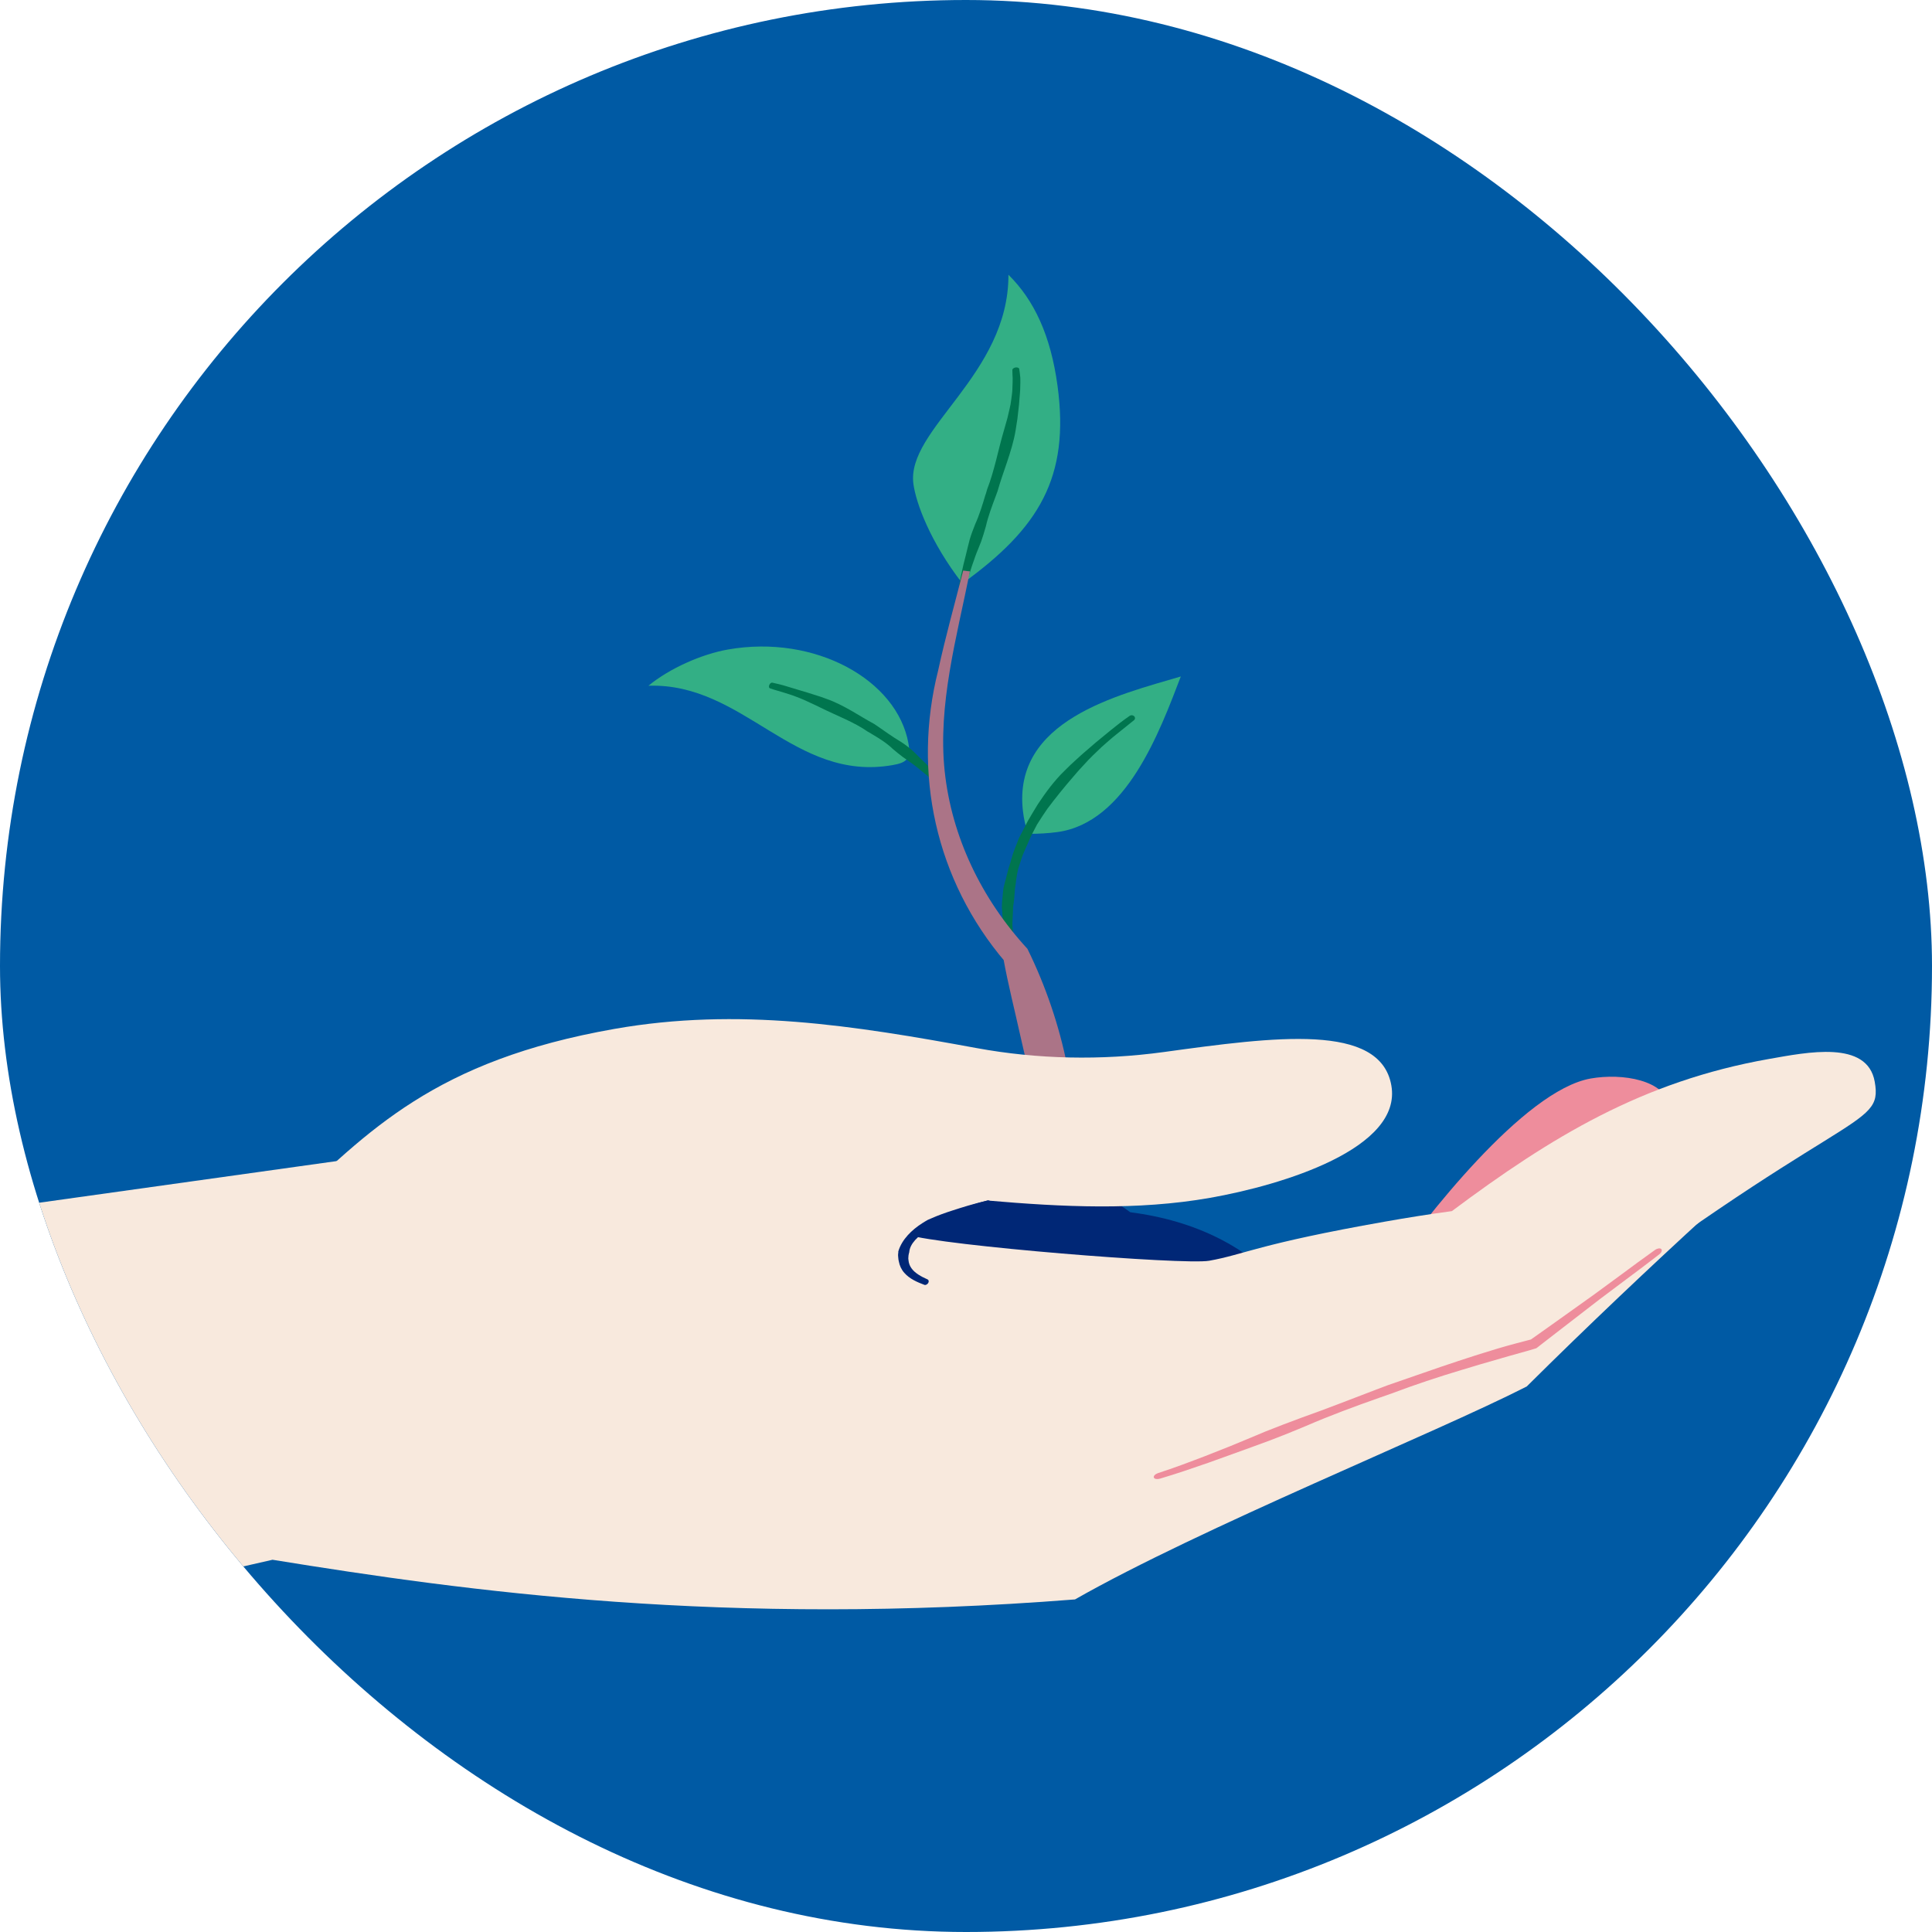 <svg width="64" height="64" viewBox="0 0 64 64" fill="none" xmlns="http://www.w3.org/2000/svg">
<g clip-path="url(#clip0_905_1216)">
<rect width="64" height="64" rx="32" fill="#005AA4"/>
<g clip-path="url(#clip1_905_1216)">
<path d="M21.478 22.716C24.647 22.609 26.298 25.921 29.573 25.344C30.027 25.264 30.184 25.142 30.093 24.628C29.722 22.526 27.007 21.006 24.114 21.516C23.256 21.667 22.188 22.133 21.478 22.718L21.478 22.716Z" fill="#33AF85"/>
<path d="M31.881 19.328C34.43 17.492 35.439 15.801 35.033 12.788C34.807 11.113 34.258 9.942 33.406 9.102C33.415 12.422 30.013 14.212 30.258 16.032C30.344 16.664 30.81 17.945 31.881 19.329L31.881 19.328Z" fill="#33AF85"/>
<path d="M34.049 27.622C34.413 27.623 34.733 27.603 35.023 27.564C37.313 27.255 38.418 24.226 39.116 22.409C37.037 23.023 33.531 23.855 33.887 26.875C33.916 27.116 33.969 27.364 34.051 27.622L34.049 27.622Z" fill="#33AF85"/>
<path d="M28.867 24.308C29.115 24.454 29.37 24.611 29.573 24.808C29.691 24.908 29.799 24.996 29.906 25.076L30.09 25.204L30.257 25.325C30.337 25.383 30.413 25.445 30.489 25.508C30.634 25.623 30.773 25.744 30.913 25.868C30.938 25.889 30.998 25.876 31.045 25.841C31.092 25.805 31.114 25.758 31.091 25.733C30.963 25.598 30.835 25.462 30.703 25.33C30.635 25.26 30.565 25.192 30.493 25.125L30.347 24.979C30.296 24.926 30.241 24.875 30.183 24.825C30.08 24.738 29.965 24.651 29.824 24.562C29.566 24.409 29.324 24.233 29.084 24.067C29.044 24.037 29.002 24.009 28.958 23.982C28.705 23.846 28.46 23.692 28.213 23.55C27.948 23.4 27.667 23.249 27.361 23.145C27.25 23.102 27.136 23.064 27.021 23.029C26.842 22.969 26.659 22.918 26.478 22.862L26.087 22.744C25.925 22.692 25.753 22.65 25.583 22.614C25.547 22.607 25.504 22.642 25.483 22.692C25.462 22.743 25.472 22.79 25.505 22.801C25.665 22.859 25.834 22.899 25.992 22.951C26.117 22.992 26.246 23.027 26.368 23.078C26.541 23.141 26.707 23.215 26.871 23.294C26.974 23.34 27.076 23.39 27.177 23.44C27.451 23.575 27.735 23.699 28.007 23.826C28.259 23.944 28.514 24.076 28.738 24.232C28.782 24.255 28.825 24.28 28.87 24.308L28.867 24.308Z" fill="#00754E"/>
<path d="M33.668 27.982C33.631 28.084 33.586 28.185 33.553 28.288C33.523 28.393 33.491 28.498 33.461 28.603C33.387 28.813 33.348 29.026 33.286 29.238C33.27 29.296 33.257 29.352 33.244 29.407C33.235 29.464 33.228 29.517 33.224 29.571C33.213 29.678 33.203 29.779 33.195 29.88L33.187 30.045L33.2 30.211L33.221 30.513C33.224 30.659 33.247 30.803 33.272 30.945L33.336 31.351C33.365 31.488 33.408 31.625 33.47 31.756C33.492 31.803 33.562 31.818 33.618 31.794C33.674 31.769 33.702 31.719 33.686 31.677C33.637 31.559 33.606 31.434 33.59 31.306L33.557 30.906C33.544 30.768 33.531 30.63 33.541 30.492L33.555 30.199L33.561 30.04L33.584 29.882C33.596 29.788 33.604 29.691 33.611 29.588C33.614 29.537 33.619 29.486 33.623 29.432C33.632 29.378 33.639 29.324 33.648 29.268C33.672 29.065 33.698 28.858 33.769 28.658C33.802 28.556 33.833 28.457 33.867 28.358C33.903 28.26 33.95 28.164 33.991 28.067L34.079 27.868C34.155 27.681 34.257 27.5 34.352 27.315C34.464 27.139 34.576 26.962 34.695 26.793C34.965 26.433 35.255 26.072 35.561 25.721C35.67 25.589 35.788 25.459 35.907 25.333C36.091 25.127 36.293 24.934 36.497 24.742C36.65 24.608 36.799 24.472 36.96 24.344C37.158 24.184 37.365 24.017 37.568 23.855C37.608 23.82 37.61 23.764 37.571 23.726C37.532 23.688 37.466 23.682 37.422 23.713C37.202 23.865 36.99 24.029 36.79 24.193C36.627 24.321 36.473 24.459 36.31 24.587C36.094 24.778 35.867 24.96 35.659 25.157C35.525 25.278 35.391 25.401 35.268 25.529C34.916 25.869 34.633 26.261 34.377 26.646C34.263 26.826 34.157 27.014 34.047 27.199C33.948 27.39 33.848 27.581 33.751 27.77L33.669 27.983L33.668 27.982Z" fill="#00754E"/>
<path d="M32.649 16.375C32.552 16.702 32.45 17.042 32.303 17.368C32.231 17.547 32.171 17.709 32.125 17.865L32.058 18.127L32 18.367L31.913 18.714C31.862 18.933 31.815 19.154 31.776 19.377C31.769 19.418 31.814 19.453 31.874 19.46C31.935 19.465 31.99 19.439 32.002 19.402C32.057 19.186 32.123 18.971 32.194 18.756L32.311 18.421C32.339 18.342 32.369 18.267 32.402 18.189C32.436 18.105 32.469 18.021 32.503 17.935C32.555 17.784 32.607 17.62 32.658 17.436C32.735 17.099 32.861 16.765 32.983 16.441L33.045 16.272C33.135 15.952 33.25 15.632 33.356 15.318C33.468 14.981 33.58 14.63 33.64 14.276L33.702 13.881C33.721 13.671 33.756 13.464 33.768 13.253C33.778 13.101 33.798 12.952 33.797 12.8C33.798 12.706 33.805 12.609 33.799 12.513C33.789 12.417 33.779 12.319 33.764 12.225C33.758 12.187 33.705 12.163 33.644 12.172C33.584 12.182 33.536 12.218 33.536 12.255C33.536 12.349 33.541 12.44 33.546 12.532C33.548 12.623 33.541 12.716 33.539 12.808C33.539 12.953 33.52 13.098 33.498 13.246C33.476 13.449 33.414 13.653 33.371 13.854C33.336 13.981 33.3 14.106 33.264 14.231C33.162 14.573 33.08 14.921 32.994 15.258C32.912 15.57 32.824 15.894 32.702 16.204L32.652 16.377L32.649 16.375Z" fill="#00754E"/>
<path d="M32.13 18.93C31.69 21.119 31.062 23.349 31.293 25.539C31.523 27.713 32.507 29.77 34.035 31.431C35.248 33.894 35.8 36.645 35.647 39.374L35.525 42.02L34.855 42.093C34.679 41.213 34.616 40.318 34.552 39.442C34.461 37.704 34.211 36.012 33.802 34.32C33.616 33.474 33.397 32.627 33.239 31.756C33.239 31.756 33.306 31.873 33.302 31.868C30.988 29.153 30.222 25.595 31.077 22.212C31.318 21.099 31.627 20.002 31.907 18.901L32.13 18.928L32.13 18.93Z" fill="#AB7487"/>
<path d="M42.605 42.76C41.357 41.313 39.621 40.438 37.442 40.157C36.401 39.382 35.124 38.956 33.722 38.71C29.616 39.975 27.8 42.567 27.437 42.818C33.843 45.307 42.605 42.76 42.605 42.76Z" fill="#002776"/>
<path d="M45.959 42.118C47.159 40.417 50.466 36.12 52.693 35.727C53.742 35.542 55.167 35.774 55.324 36.667C55.333 36.718 55.338 36.773 55.339 36.83C55.339 36.83 52.367 41.475 45.961 42.117L45.959 42.118Z" fill="#EE8D9C"/>
<path d="M-1.087 53.978L9.028 51.669C15.481 52.715 23.995 53.897 35.611 52.983C39.763 50.617 47.539 47.48 50.575 45.929C54.556 41.973 59.331 37.653 60.01 37.272L47.344 43.083L25.965 42.429L15.739 37.82L-5.982 40.861C-5.611 41.771 -5.731 44.854 -5.551 45.873C-4.964 49.203 -4.585 49.581 -5.776 52.913L-1.087 53.978Z" fill="#F8E9DD"/>
<path d="M9.427 40.083C12.213 37.437 14.417 35.13 20.353 34.084C24.459 33.36 28.289 33.973 32.351 34.719C34.368 35.089 36.471 35.135 38.553 34.85C42.221 34.347 45.722 33.868 46.09 35.956C46.458 38.043 42.498 39.254 40.085 39.68C37.671 40.105 35.18 39.983 32.714 39.769C30.099 40.429 28.765 41.925 29.181 44.281C29.294 44.924 29.546 45.523 29.885 46.161C29.885 46.161 9.694 47.704 9.429 40.081L9.427 40.083Z" fill="#F8E9DD"/>
<path d="M30.056 40.899C31.202 41.266 39.225 41.91 40.054 41.764C41.215 41.559 41.658 41.212 45.89 40.466C46.604 40.34 47.349 40.22 48.095 40.12C51.376 37.67 54.406 35.82 58.593 35.081C59.866 34.857 61.858 34.445 62.103 35.835C62.388 37.448 61.087 36.597 50.803 44.517C45.496 45.924 41.325 48.003 38.225 48.945L19.947 48.561C19.947 48.561 17.976 40.005 30.054 40.897L30.056 40.899Z" fill="#F8E9DD"/>
<path d="M45.565 46.041C44.771 46.342 43.955 46.666 43.138 46.954C42.697 47.115 42.303 47.269 41.93 47.416L41.316 47.673L40.751 47.907L39.931 48.231C39.41 48.43 38.89 48.629 38.359 48.799C38.266 48.831 38.205 48.896 38.223 48.945C38.241 48.995 38.332 49.01 38.426 48.982C38.972 48.821 39.507 48.637 40.039 48.452L40.866 48.154L41.445 47.945C41.654 47.869 41.864 47.791 42.075 47.714C42.449 47.573 42.84 47.414 43.275 47.232C44.06 46.891 44.882 46.588 45.681 46.307L46.098 46.161C46.862 45.872 47.656 45.609 48.432 45.377C48.849 45.247 49.274 45.127 49.702 45.003C49.915 44.938 50.132 44.882 50.345 44.821L50.667 44.73L50.848 44.676C50.874 44.67 50.898 44.663 50.918 44.644L50.973 44.601L51.036 44.551L51.792 43.966C52.191 43.657 52.59 43.349 52.99 43.041L53.863 42.386C54.227 42.115 54.603 41.834 54.968 41.55C55.041 41.492 55.069 41.415 55.032 41.377C54.995 41.338 54.905 41.35 54.826 41.405C54.446 41.675 54.067 41.954 53.7 42.227C53.407 42.443 53.112 42.659 52.817 42.875L51.573 43.763C51.312 43.947 51.05 44.134 50.791 44.318L50.725 44.364C50.709 44.377 50.717 44.37 50.715 44.372C50.715 44.372 50.713 44.372 50.711 44.373L50.569 44.41L50.242 44.496C50.026 44.556 49.806 44.612 49.591 44.679C49.16 44.81 48.735 44.942 48.319 45.081C47.545 45.335 46.757 45.62 45.98 45.884L45.563 46.041L45.565 46.041Z" fill="#EE8D9C"/>
<path d="M29.752 41.522C29.749 41.569 29.748 41.616 29.756 41.662C29.759 41.708 29.765 41.754 29.777 41.796C29.8 41.923 29.861 42.058 29.955 42.163C30.132 42.365 30.383 42.473 30.621 42.562C30.663 42.578 30.72 42.548 30.749 42.5C30.777 42.452 30.766 42.4 30.728 42.383C30.51 42.287 30.304 42.171 30.193 42.012C30.134 41.93 30.103 41.842 30.094 41.74C30.088 41.705 30.086 41.67 30.092 41.636C30.092 41.6 30.098 41.566 30.106 41.534C30.11 41.517 30.112 41.501 30.119 41.487C30.137 41.197 30.421 40.93 30.735 40.756C30.79 40.725 30.845 40.694 30.904 40.666C30.94 40.644 30.975 40.622 31.011 40.6C31.211 40.487 31.425 40.389 31.651 40.306C31.812 40.244 31.976 40.192 32.143 40.141C32.352 40.079 32.567 40.024 32.787 39.948C32.833 39.932 32.855 39.875 32.831 39.831C32.805 39.785 32.762 39.755 32.72 39.766C32.509 39.817 32.283 39.875 32.072 39.937C31.903 39.987 31.732 40.04 31.561 40.096C31.324 40.172 31.087 40.255 30.855 40.358C30.814 40.376 30.773 40.392 30.732 40.411C30.669 40.446 30.608 40.484 30.548 40.522C30.209 40.739 29.878 41.051 29.758 41.453C29.755 41.475 29.757 41.496 29.756 41.517L29.752 41.522Z" fill="#002776"/>
</g>
</g>
<defs>
<clipPath id="clip0_905_1216">
<rect width="64" height="64" rx="32" fill="white"/>
</clipPath>
<clipPath id="clip1_905_1216">
<rect width="61.602" height="43.599" fill="white" transform="translate(-4 15.697) rotate(-10)"/>
</clipPath>
</defs>
</svg>
